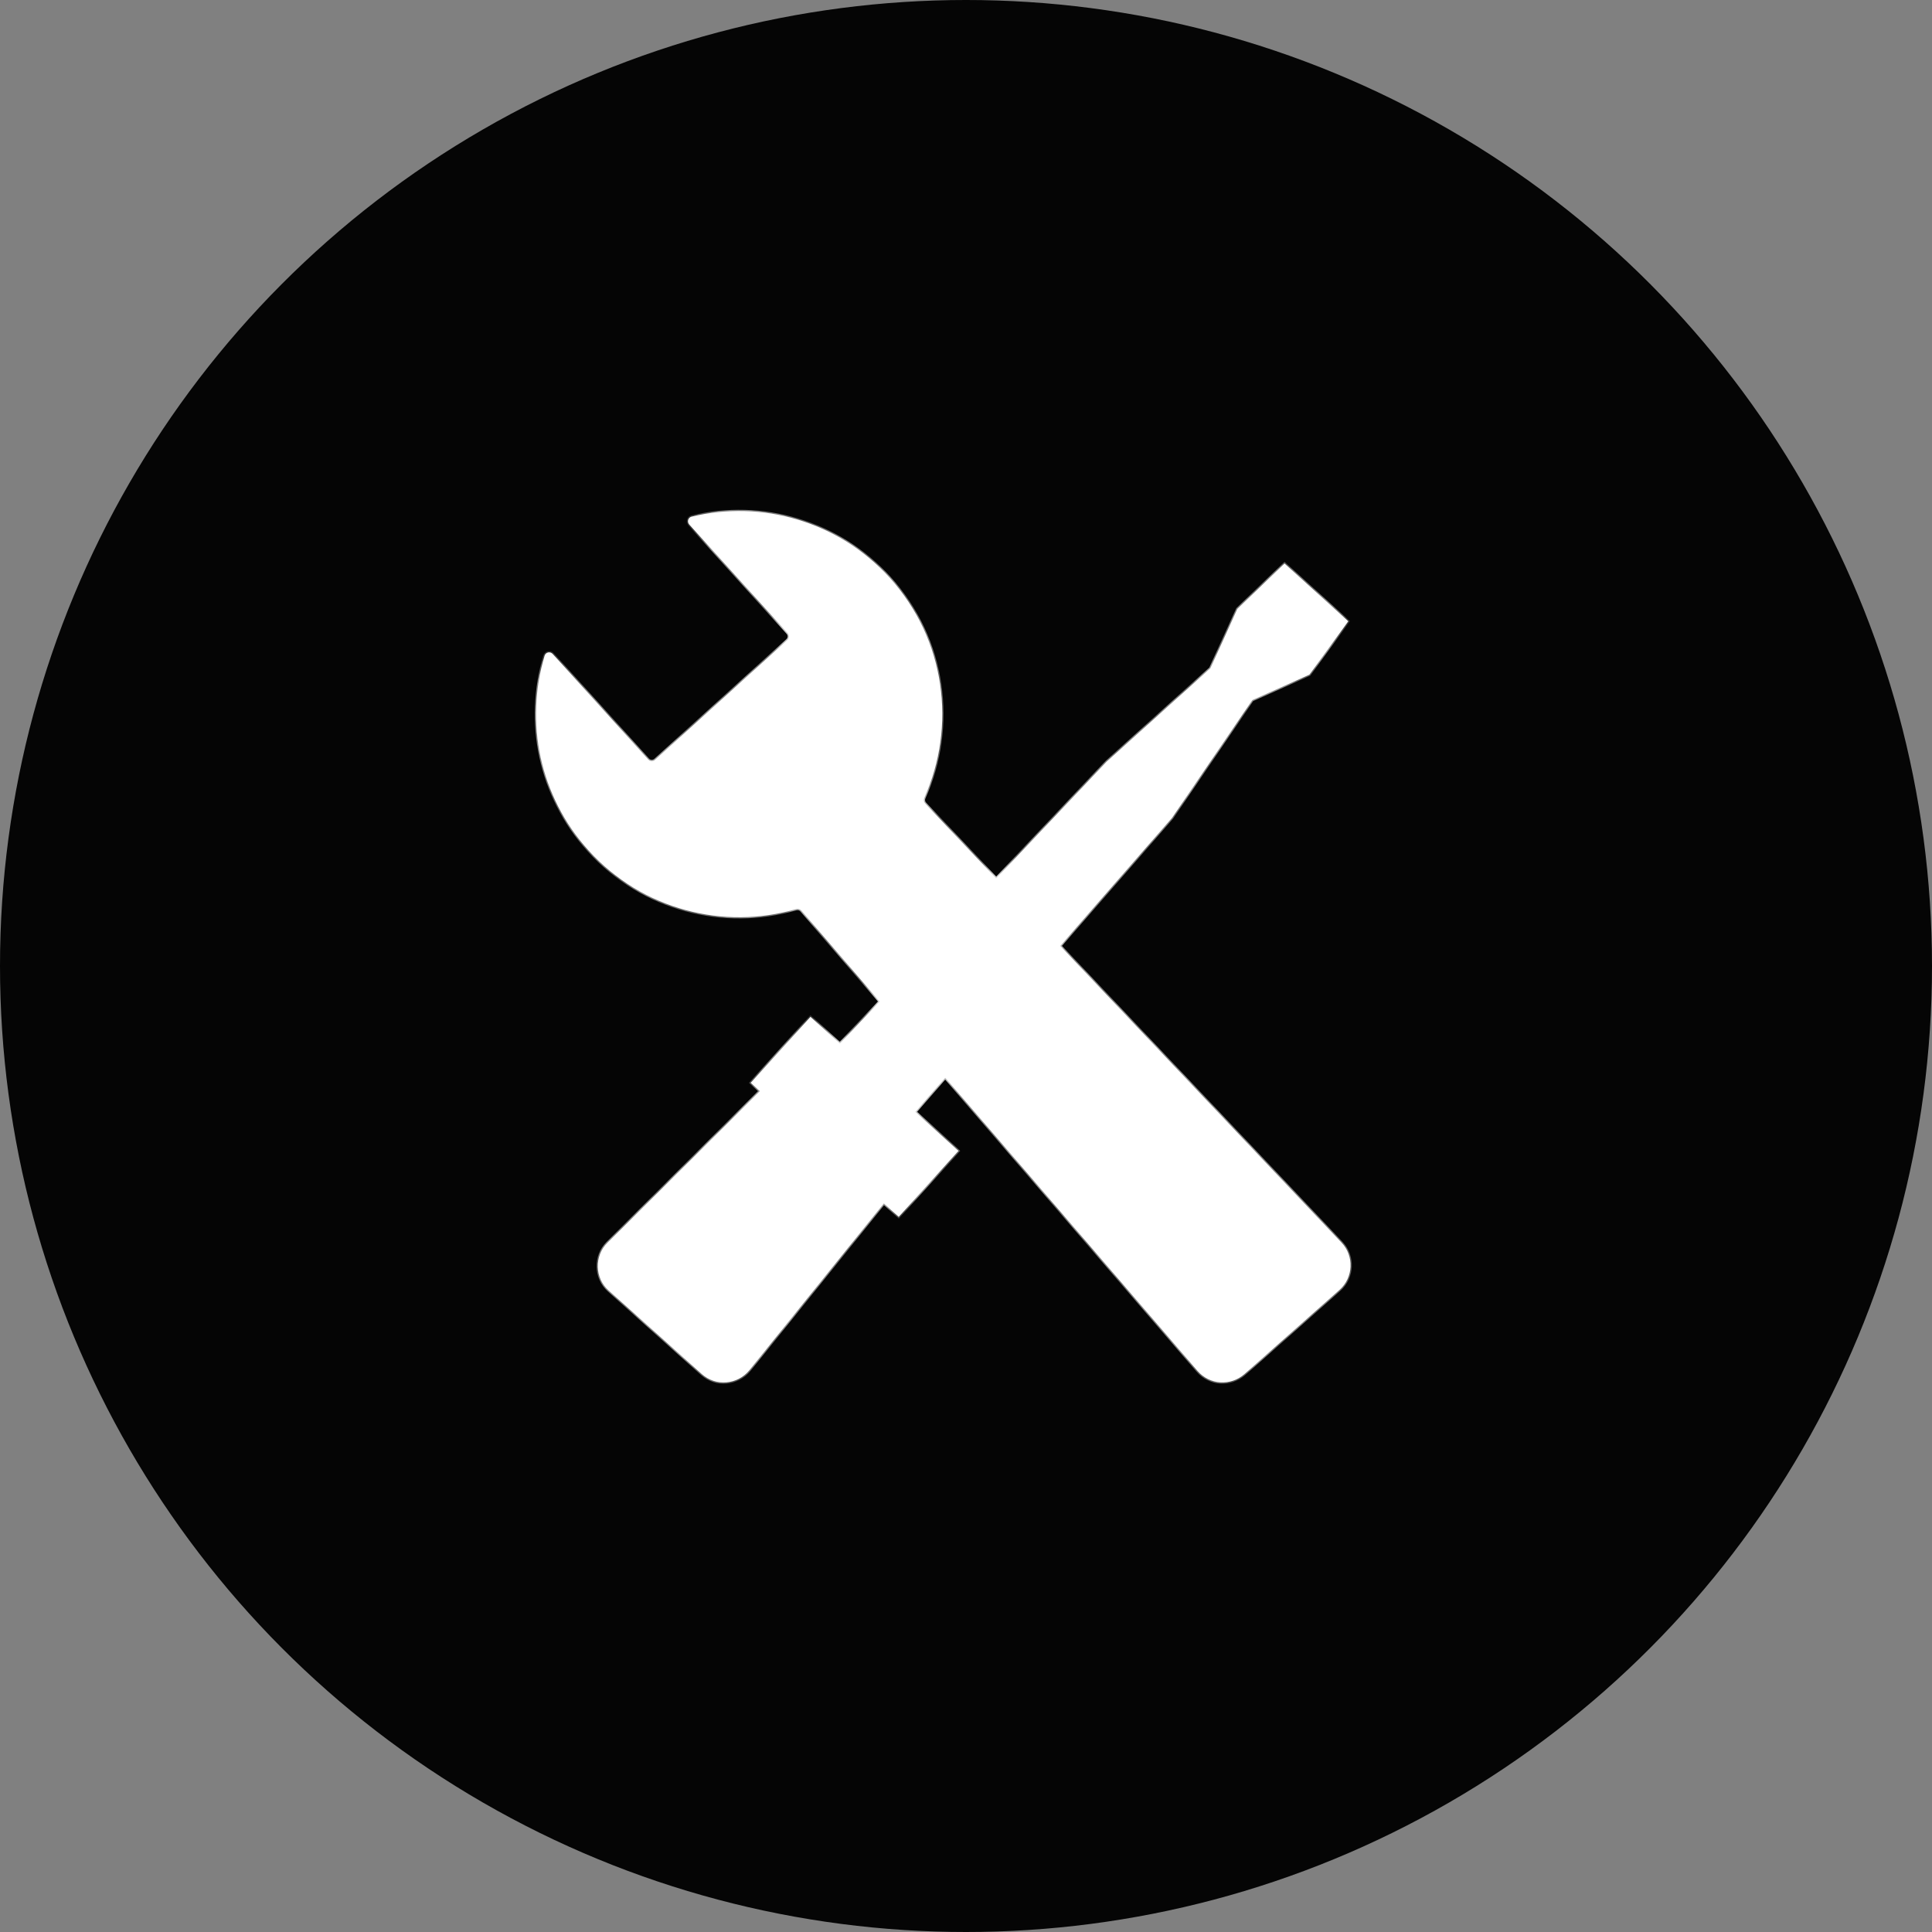 <svg width="58" height="58" viewBox="0 0 58 58" fill="none" xmlns="http://www.w3.org/2000/svg">
<rect x="0" y="0" width="58" height="58" fill="#808080" stroke="none"/>
<circle cx="29" cy="29" r="29" fill="#050505"/>
<mask id="path-2-inside-1_2254_27233" fill="white">
<path d="M20.762 15.51C22.859 15.007 25.16 15.633 26.71 17.344C28.391 19.2 28.717 21.809 27.747 23.954C27.722 24.009 27.732 24.075 27.773 24.119L29.906 26.368L33.218 22.869L36.336 20.061L37.145 18.281L38.562 16.917L40.477 18.651L39.31 20.253L37.596 21.017L35.188 24.55L31.831 28.397L40.275 37.305C40.659 37.71 40.631 38.352 40.214 38.722L37.355 41.255C36.943 41.618 36.312 41.575 35.953 41.159L28.376 32.355L27.481 33.38L28.774 34.55L26.98 36.531L26.534 36.128L22.496 41.136C22.141 41.575 21.491 41.628 21.07 41.252L18.273 38.743C17.852 38.365 17.835 37.71 18.235 37.31L22.811 32.755L22.537 32.507L24.331 30.526L25.214 31.326L26.406 30.066L24.057 27.337C24.018 27.293 23.958 27.275 23.901 27.292C21.73 27.924 19.29 27.322 17.67 25.533C16.183 23.892 15.757 21.662 16.349 19.685C16.381 19.578 16.517 19.549 16.593 19.632L19.459 22.797C19.513 22.858 19.607 22.862 19.667 22.808L23.634 19.215C23.694 19.161 23.699 19.067 23.645 19.006L20.691 15.747C20.618 15.666 20.656 15.536 20.762 15.51Z"/>
</mask>
<path d="M20.762 15.51C22.859 15.007 25.16 15.633 26.71 17.344C28.391 19.2 28.717 21.809 27.747 23.954C27.722 24.009 27.732 24.075 27.773 24.119L29.906 26.368L33.218 22.869L36.336 20.061L37.145 18.281L38.562 16.917L40.477 18.651L39.31 20.253L37.596 21.017L35.188 24.55L31.831 28.397L40.275 37.305C40.659 37.71 40.631 38.352 40.214 38.722L37.355 41.255C36.943 41.618 36.312 41.575 35.953 41.159L28.376 32.355L27.481 33.38L28.774 34.55L26.98 36.531L26.534 36.128L22.496 41.136C22.141 41.575 21.491 41.628 21.07 41.252L18.273 38.743C17.852 38.365 17.835 37.71 18.235 37.31L22.811 32.755L22.537 32.507L24.331 30.526L25.214 31.326L26.406 30.066L24.057 27.337C24.018 27.293 23.958 27.275 23.901 27.292C21.73 27.924 19.29 27.322 17.67 25.533C16.183 23.892 15.757 21.662 16.349 19.685C16.381 19.578 16.517 19.549 16.593 19.632L19.459 22.797C19.513 22.858 19.607 22.862 19.667 22.808L23.634 19.215C23.694 19.161 23.699 19.067 23.645 19.006L20.691 15.747C20.618 15.666 20.656 15.536 20.762 15.51Z" fill="white"/>
<path d="M20.762 15.51L20.753 15.475L20.753 15.475L20.762 15.51ZM26.71 17.344L26.737 17.32L26.737 17.32L26.71 17.344ZM27.747 23.954L27.713 23.939L27.713 23.939L27.747 23.954ZM27.773 24.119L27.747 24.144L27.747 24.144L27.773 24.119ZM29.906 26.368L29.88 26.393L29.906 26.421L29.933 26.393L29.906 26.368ZM33.218 22.869L33.193 22.841L33.191 22.843L33.218 22.869ZM36.336 20.061L36.361 20.088L36.366 20.083L36.37 20.076L36.336 20.061ZM37.145 18.281L37.117 18.252L37.111 18.266L37.145 18.281ZM38.562 16.917L38.587 16.889L38.562 16.866L38.537 16.89L38.562 16.917ZM40.477 18.651L40.507 18.673L40.527 18.646L40.502 18.624L40.477 18.651ZM39.31 20.253L39.326 20.286L39.334 20.282L39.34 20.274L39.31 20.253ZM37.596 21.017L37.581 20.984L37.571 20.988L37.565 20.997L37.596 21.017ZM35.188 24.55L35.216 24.575L35.219 24.571L35.188 24.55ZM31.831 28.397L31.803 28.373L31.781 28.398L31.804 28.422L31.831 28.397ZM40.275 37.305L40.302 37.28L40.302 37.28L40.275 37.305ZM40.214 38.722L40.238 38.75L40.238 38.75L40.214 38.722ZM37.355 41.255L37.379 41.282L37.379 41.282L37.355 41.255ZM35.953 41.159L35.925 41.183L35.925 41.183L35.953 41.159ZM28.376 32.355L28.404 32.331L28.376 32.299L28.348 32.331L28.376 32.355ZM27.481 33.38L27.454 33.355L27.43 33.383L27.457 33.407L27.481 33.38ZM28.774 34.55L28.802 34.575L28.826 34.548L28.799 34.523L28.774 34.55ZM26.98 36.531L26.955 36.558L26.982 36.583L27.007 36.556L26.98 36.531ZM26.534 36.128L26.559 36.1L26.53 36.074L26.506 36.104L26.534 36.128ZM22.496 41.136L22.525 41.16L22.525 41.16L22.496 41.136ZM21.07 41.252L21.046 41.279L21.046 41.279L21.07 41.252ZM18.273 38.743L18.249 38.77L18.249 38.77L18.273 38.743ZM18.235 37.31L18.209 37.284L18.209 37.284L18.235 37.31ZM22.811 32.755L22.837 32.781L22.864 32.753L22.835 32.727L22.811 32.755ZM22.537 32.507L22.51 32.482L22.485 32.509L22.512 32.534L22.537 32.507ZM24.331 30.526L24.356 30.499L24.328 30.474L24.304 30.501L24.331 30.526ZM25.214 31.326L25.189 31.353L25.216 31.377L25.241 31.351L25.214 31.326ZM26.406 30.066L26.433 30.091L26.456 30.067L26.434 30.042L26.406 30.066ZM24.057 27.337L24.029 27.362L24.029 27.362L24.057 27.337ZM23.901 27.292L23.891 27.256L23.891 27.256L23.901 27.292ZM17.67 25.533L17.643 25.558L17.643 25.558L17.67 25.533ZM16.349 19.685L16.313 19.675L16.313 19.675L16.349 19.685ZM16.593 19.632L16.62 19.608L16.62 19.608L16.593 19.632ZM19.459 22.797L19.432 22.822L19.432 22.822L19.459 22.797ZM19.667 22.808L19.692 22.836L19.692 22.835L19.667 22.808ZM23.634 19.215L23.659 19.243L23.659 19.243L23.634 19.215ZM23.645 19.006L23.672 18.982L23.672 18.982L23.645 19.006ZM20.691 15.747L20.664 15.771L20.664 15.771L20.691 15.747ZM20.762 15.51L20.77 15.546C22.855 15.046 25.142 15.668 26.683 17.369L26.71 17.344L26.737 17.32C25.177 15.598 22.863 14.968 20.753 15.475L20.762 15.51ZM26.71 17.344L26.683 17.369C28.354 19.214 28.677 21.806 27.713 23.939L27.747 23.954L27.781 23.969C28.756 21.811 28.429 19.187 26.737 17.32L26.71 17.344ZM27.747 23.954L27.713 23.939C27.683 24.007 27.694 24.089 27.747 24.144L27.773 24.119L27.8 24.093C27.769 24.061 27.762 24.011 27.781 23.969L27.747 23.954ZM27.773 24.119L27.747 24.144L29.88 26.393L29.906 26.368L29.933 26.342L27.8 24.093L27.773 24.119ZM29.906 26.368L29.933 26.393L33.245 22.894L33.218 22.869L33.191 22.843L29.88 26.343L29.906 26.368ZM33.218 22.869L33.242 22.896L36.361 20.088L36.336 20.061L36.311 20.034L33.193 22.841L33.218 22.869ZM36.336 20.061L36.37 20.076L37.178 18.296L37.145 18.281L37.111 18.266L36.302 20.046L36.336 20.061ZM37.145 18.281L37.17 18.307L38.588 16.943L38.562 16.917L38.537 16.89L37.119 18.254L37.145 18.281ZM38.562 16.917L38.538 16.944L40.453 18.678L40.477 18.651L40.502 18.624L38.587 16.889L38.562 16.917ZM40.477 18.651L40.448 18.629L39.281 20.231L39.31 20.253L39.34 20.274L40.507 18.673L40.477 18.651ZM39.31 20.253L39.295 20.219L37.581 20.984L37.596 21.017L37.611 21.051L39.326 20.286L39.31 20.253ZM37.596 21.017L37.565 20.997L35.158 24.53L35.188 24.55L35.219 24.571L37.626 21.038L37.596 21.017ZM35.188 24.55L35.161 24.526L31.803 28.373L31.831 28.397L31.859 28.421L35.216 24.575L35.188 24.55ZM31.831 28.397L31.804 28.422L40.249 37.331L40.275 37.305L40.302 37.28L31.858 28.372L31.831 28.397ZM40.275 37.305L40.249 37.331C40.618 37.72 40.591 38.339 40.189 38.695L40.214 38.722L40.238 38.75C40.671 38.366 40.7 37.7 40.302 37.28L40.275 37.305ZM40.214 38.722L40.189 38.695L37.33 41.227L37.355 41.255L37.379 41.282L40.238 38.75L40.214 38.722ZM37.355 41.255L37.33 41.227C36.934 41.577 36.326 41.536 35.981 41.135L35.953 41.159L35.925 41.183C36.297 41.615 36.952 41.66 37.379 41.282L37.355 41.255ZM35.953 41.159L35.981 41.135L28.404 32.331L28.376 32.355L28.348 32.379L35.925 41.183L35.953 41.159ZM28.376 32.355L28.348 32.331L27.454 33.355L27.481 33.38L27.509 33.404L28.404 32.379L28.376 32.355ZM27.481 33.38L27.457 33.407L28.75 34.578L28.774 34.55L28.799 34.523L27.506 33.352L27.481 33.38ZM28.774 34.55L28.747 34.526L26.952 36.506L26.98 36.531L27.007 36.556L28.802 34.575L28.774 34.55ZM26.98 36.531L27.004 36.504L26.559 36.1L26.534 36.128L26.509 36.155L26.955 36.558L26.98 36.531ZM26.534 36.128L26.506 36.104L22.467 41.113L22.496 41.136L22.525 41.16L26.563 36.151L26.534 36.128ZM22.496 41.136L22.467 41.113C22.126 41.536 21.5 41.587 21.095 41.224L21.07 41.252L21.046 41.279C21.482 41.669 22.157 41.615 22.525 41.16L22.496 41.136ZM21.07 41.252L21.095 41.224L18.298 38.715L18.273 38.743L18.249 38.77L21.046 41.279L21.07 41.252ZM18.273 38.743L18.298 38.715C17.892 38.351 17.876 37.721 18.261 37.336L18.235 37.31L18.209 37.284C17.794 37.699 17.812 38.378 18.249 38.77L18.273 38.743ZM18.235 37.31L18.261 37.336L22.837 32.781L22.811 32.755L22.785 32.728L18.209 37.284L18.235 37.31ZM22.811 32.755L22.835 32.727L22.562 32.479L22.537 32.507L22.512 32.534L22.786 32.782L22.811 32.755ZM22.537 32.507L22.564 32.531L24.358 30.551L24.331 30.526L24.304 30.501L22.51 32.482L22.537 32.507ZM24.331 30.526L24.306 30.553L25.189 31.353L25.214 31.326L25.239 31.299L24.356 30.499L24.331 30.526ZM25.214 31.326L25.241 31.351L26.433 30.091L26.406 30.066L26.38 30.041L25.187 31.3L25.214 31.326ZM26.406 30.066L26.434 30.042L24.085 27.314L24.057 27.337L24.029 27.362L26.378 30.09L26.406 30.066ZM24.057 27.337L24.085 27.314C24.037 27.258 23.961 27.236 23.891 27.256L23.901 27.292L23.912 27.327C23.954 27.315 24 27.328 24.029 27.362L24.057 27.337ZM23.901 27.292L23.891 27.256C21.733 27.885 19.308 27.286 17.697 25.508L17.67 25.533L17.643 25.558C19.273 27.357 21.727 27.964 23.912 27.327L23.901 27.292ZM17.67 25.533L17.697 25.508C16.22 23.877 15.796 21.661 16.384 19.696L16.349 19.685L16.313 19.675C15.719 21.663 16.147 23.906 17.643 25.558L17.67 25.533ZM16.349 19.685L16.384 19.696C16.407 19.617 16.509 19.595 16.566 19.657L16.593 19.632L16.62 19.608C16.526 19.504 16.354 19.539 16.313 19.675L16.349 19.685ZM16.593 19.632L16.566 19.657L19.432 22.822L19.459 22.797L19.486 22.773L16.62 19.608L16.593 19.632ZM19.459 22.797L19.432 22.822C19.5 22.897 19.616 22.903 19.692 22.836L19.667 22.808L19.642 22.781C19.597 22.821 19.527 22.818 19.486 22.773L19.459 22.797ZM19.667 22.808L19.692 22.835L23.659 19.243L23.634 19.215L23.609 19.188L19.642 22.781L19.667 22.808ZM23.634 19.215L23.659 19.243C23.734 19.175 23.74 19.057 23.672 18.982L23.645 19.006L23.617 19.031C23.658 19.076 23.654 19.147 23.609 19.188L23.634 19.215ZM23.645 19.006L23.672 18.982L20.719 15.722L20.691 15.747L20.664 15.771L23.617 19.031L23.645 19.006ZM20.691 15.747L20.719 15.722C20.663 15.661 20.692 15.565 20.77 15.546L20.762 15.51L20.753 15.475C20.619 15.507 20.573 15.671 20.664 15.771L20.691 15.747Z" fill="white" mask="url(#path-2-inside-1_2254_27233)"/>
</svg>

